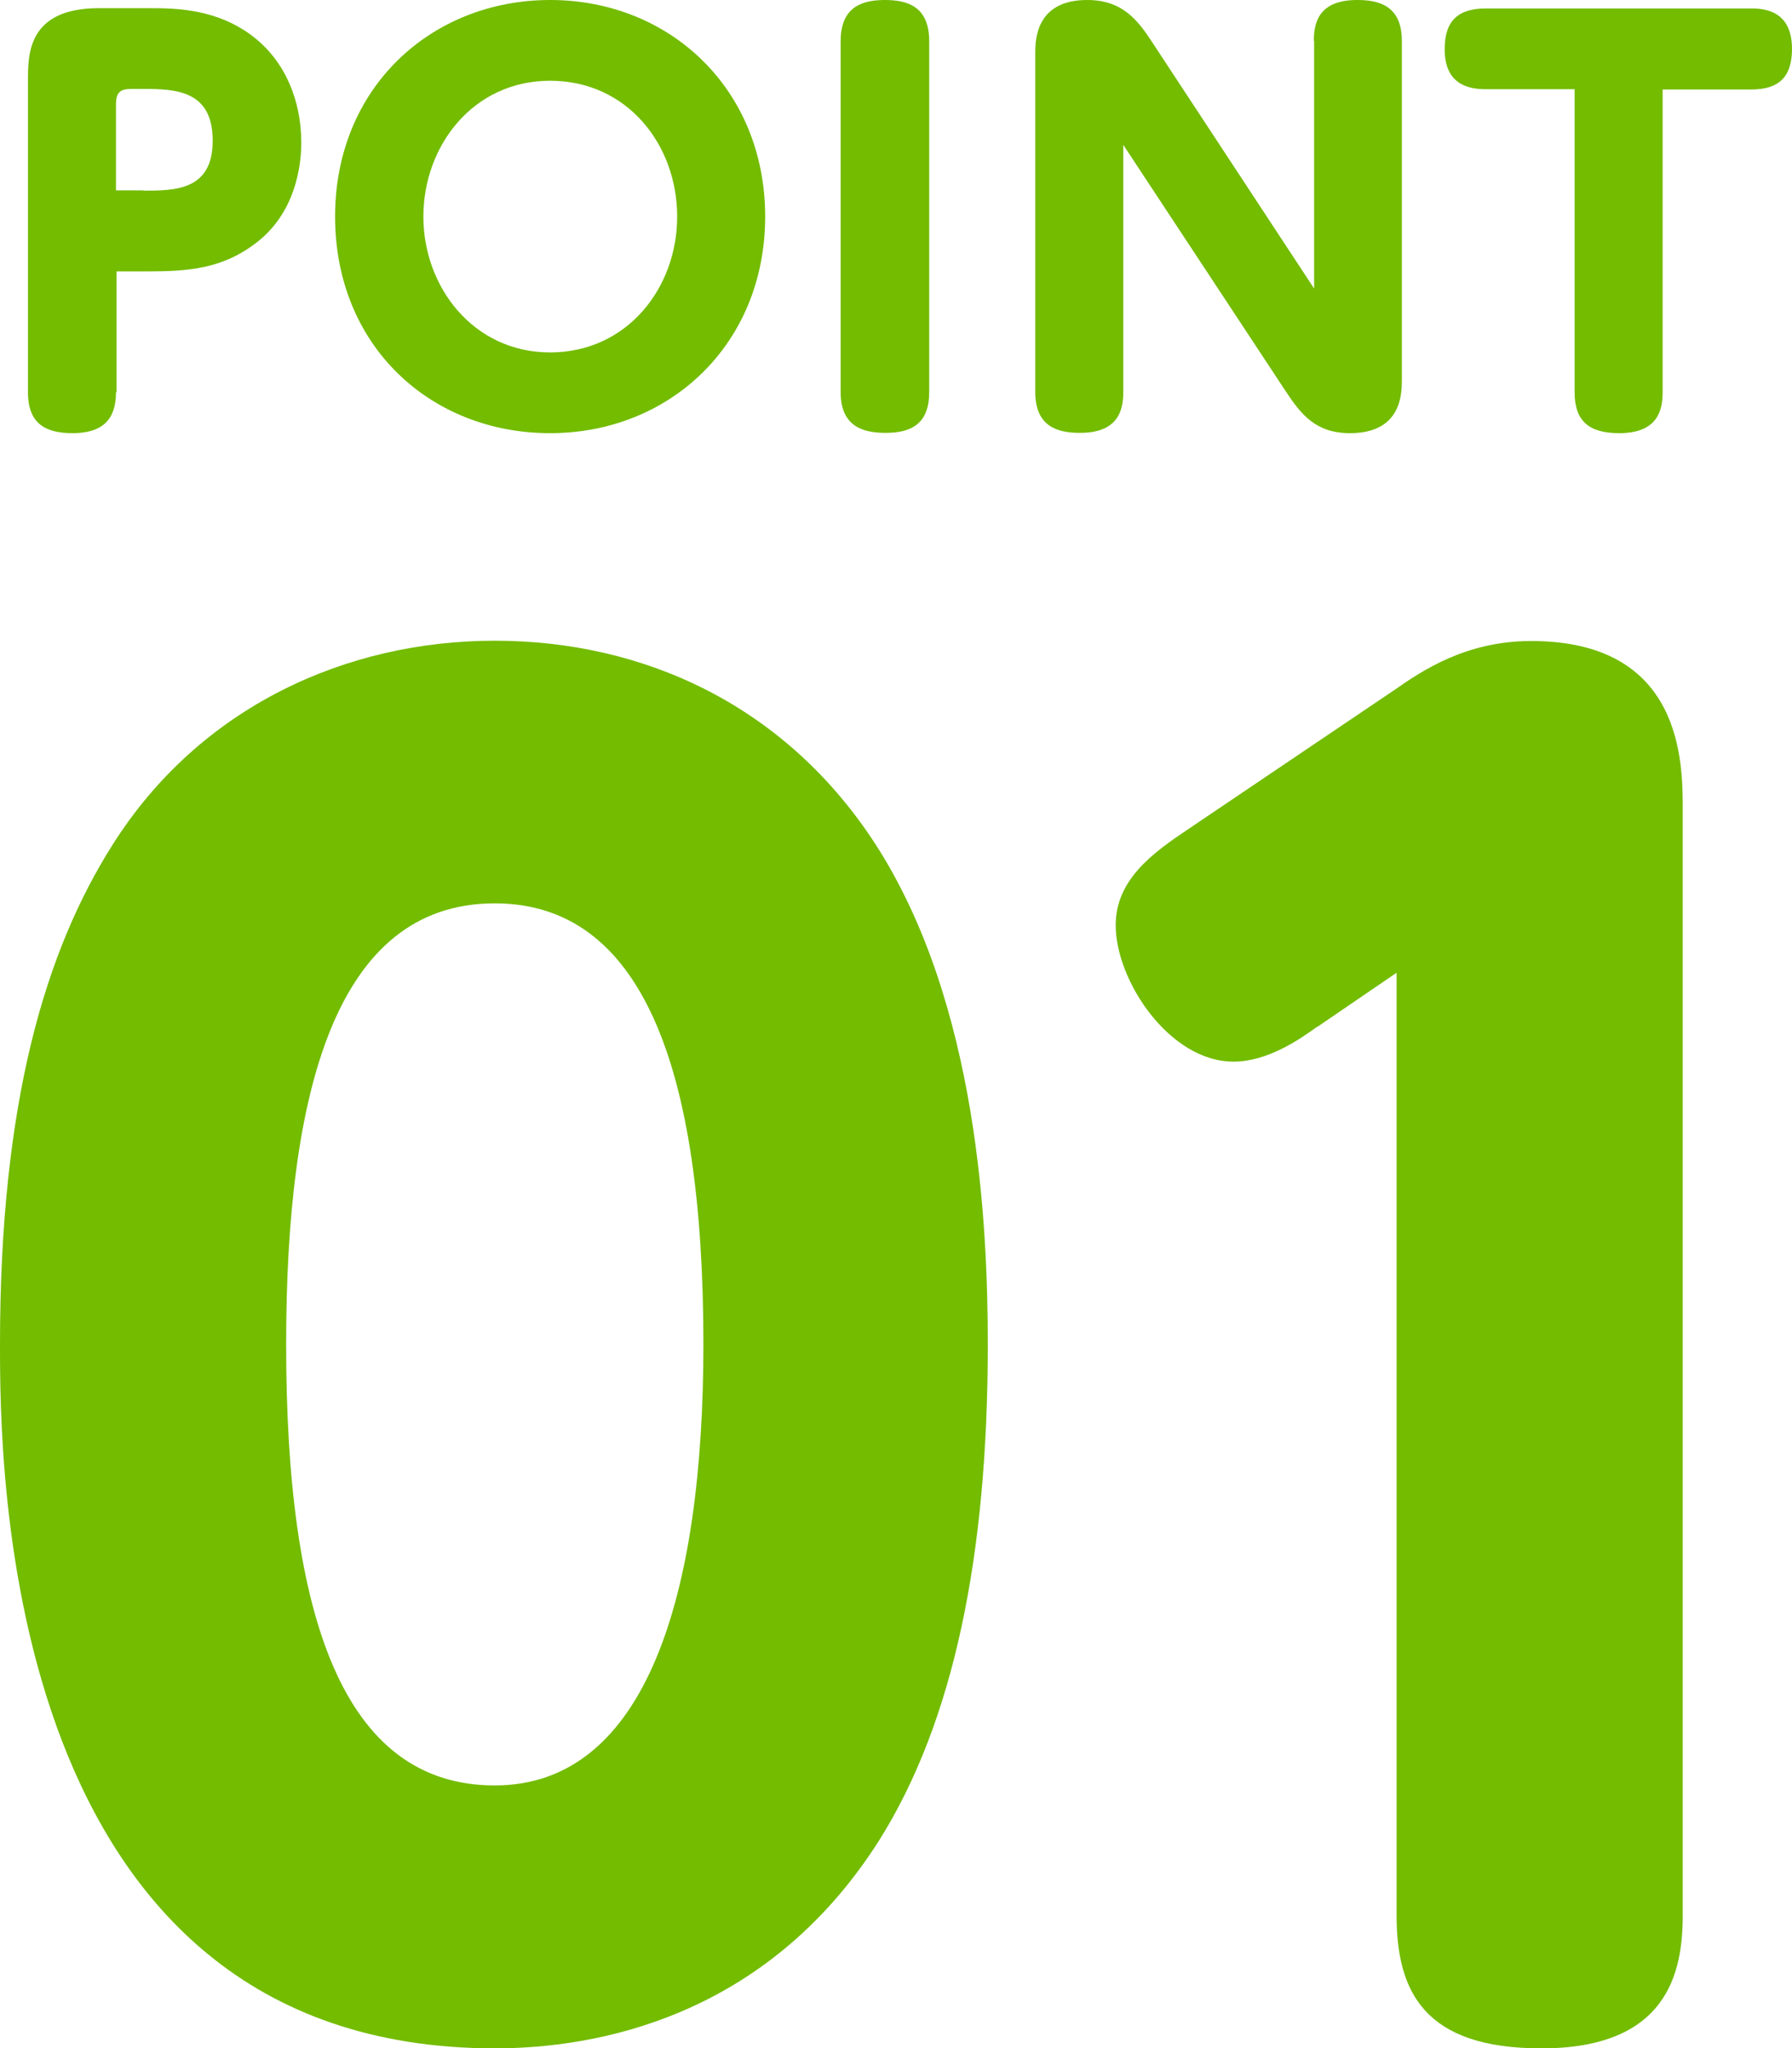 <?xml version="1.0" encoding="UTF-8"?><svg id="_レイヤー_2" xmlns="http://www.w3.org/2000/svg" width="61.5" height="70.26" viewBox="0 0 61.5 70.26"><defs><style>.cls-1{fill:#73bc00;stroke-width:0px;}</style></defs><g id="_レイヤー_1-2"><path class="cls-1" d="m3.98,13.46c0,.92-.45,1.4-1.49,1.4-.92,0-1.53-.32-1.53-1.4V2.75C.96,1.85.96.28,3.4.28h1.71c.94,0,2.36.02,3.61,1,1.08.85,1.62,2.19,1.62,3.61,0,.8-.2,2.45-1.6,3.48-1.12.84-2.26.94-3.64.94h-1.1v4.14Zm.94-6.92c1.07,0,2.38,0,2.38-1.71s-1.23-1.78-2.38-1.78h-.39c-.41,0-.55.11-.55.55v2.93h.94Z"/><path class="cls-1" d="m18.88,0c4.11,0,7.38,3.06,7.38,7.43s-3.27,7.43-7.38,7.43-7.38-3-7.38-7.43S14.81,0,18.88,0Zm0,12.09c2.63,0,4.36-2.2,4.36-4.66s-1.71-4.66-4.36-4.66-4.35,2.24-4.35,4.66,1.72,4.66,4.35,4.66Z"/><path class="cls-1" d="m28.85,1.42c0-1.07.59-1.42,1.51-1.42.76,0,1.53.2,1.53,1.42v12.03c0,1.05-.57,1.4-1.49,1.4-.76,0-1.55-.2-1.55-1.4V1.42Z"/><path class="cls-1" d="m45.09,1.4c0-.64.18-1.4,1.49-1.4.75,0,1.53.2,1.53,1.4v11.63c0,.46,0,1.83-1.78,1.83-1.16,0-1.67-.62-2.22-1.46l-5.56-8.43v8.48c0,.66-.2,1.4-1.49,1.4-.76,0-1.53-.21-1.53-1.4V1.83c0-.43,0-1.83,1.78-1.83,1.19,0,1.72.66,2.24,1.46l5.55,8.44V1.4Z"/><path class="cls-1" d="m57.06,13.46c0,.6-.16,1.4-1.49,1.4-1.03,0-1.53-.41-1.53-1.4V3.06h-3.04c-.53,0-1.42-.11-1.42-1.37,0-1,.48-1.4,1.42-1.4h9.1c.51,0,1.4.11,1.4,1.39,0,.96-.45,1.39-1.4,1.39h-3.04v10.4Z"/><path class="cls-1" d="m0,46.12c0-8.32,1.56-13.51,3.87-17.15,3-4.74,8.03-6.99,13.11-6.99s9.99,2.19,13.11,7.05c3.47,5.43,3.81,13,3.81,17.1,0,7.22-1.16,12.94-3.75,17.04-3.87,6.06-9.7,7.1-13.17,7.1C0,70.26,0,50.17,0,46.12Zm24.14,0c0-9.59-2.14-15.13-7.16-15.13-5.49,0-7.16,6.53-7.16,15.13,0,9.36,1.96,15.13,7.16,15.13s7.16-6.53,7.16-15.13Z"/><path class="cls-1" d="m45.22,35.21c-.63.46-1.73,1.21-2.89,1.21-2.19,0-4.04-2.77-4.04-4.68,0-1.56,1.27-2.48,2.48-3.29l7.1-4.79c.92-.64,2.43-1.67,4.68-1.67,5.2,0,5.2,4.16,5.2,5.78v37.94c0,1.96-.52,4.56-4.85,4.56-3.99,0-4.97-1.91-4.97-4.56v-32.34l-2.71,1.85Z"/></g></svg>